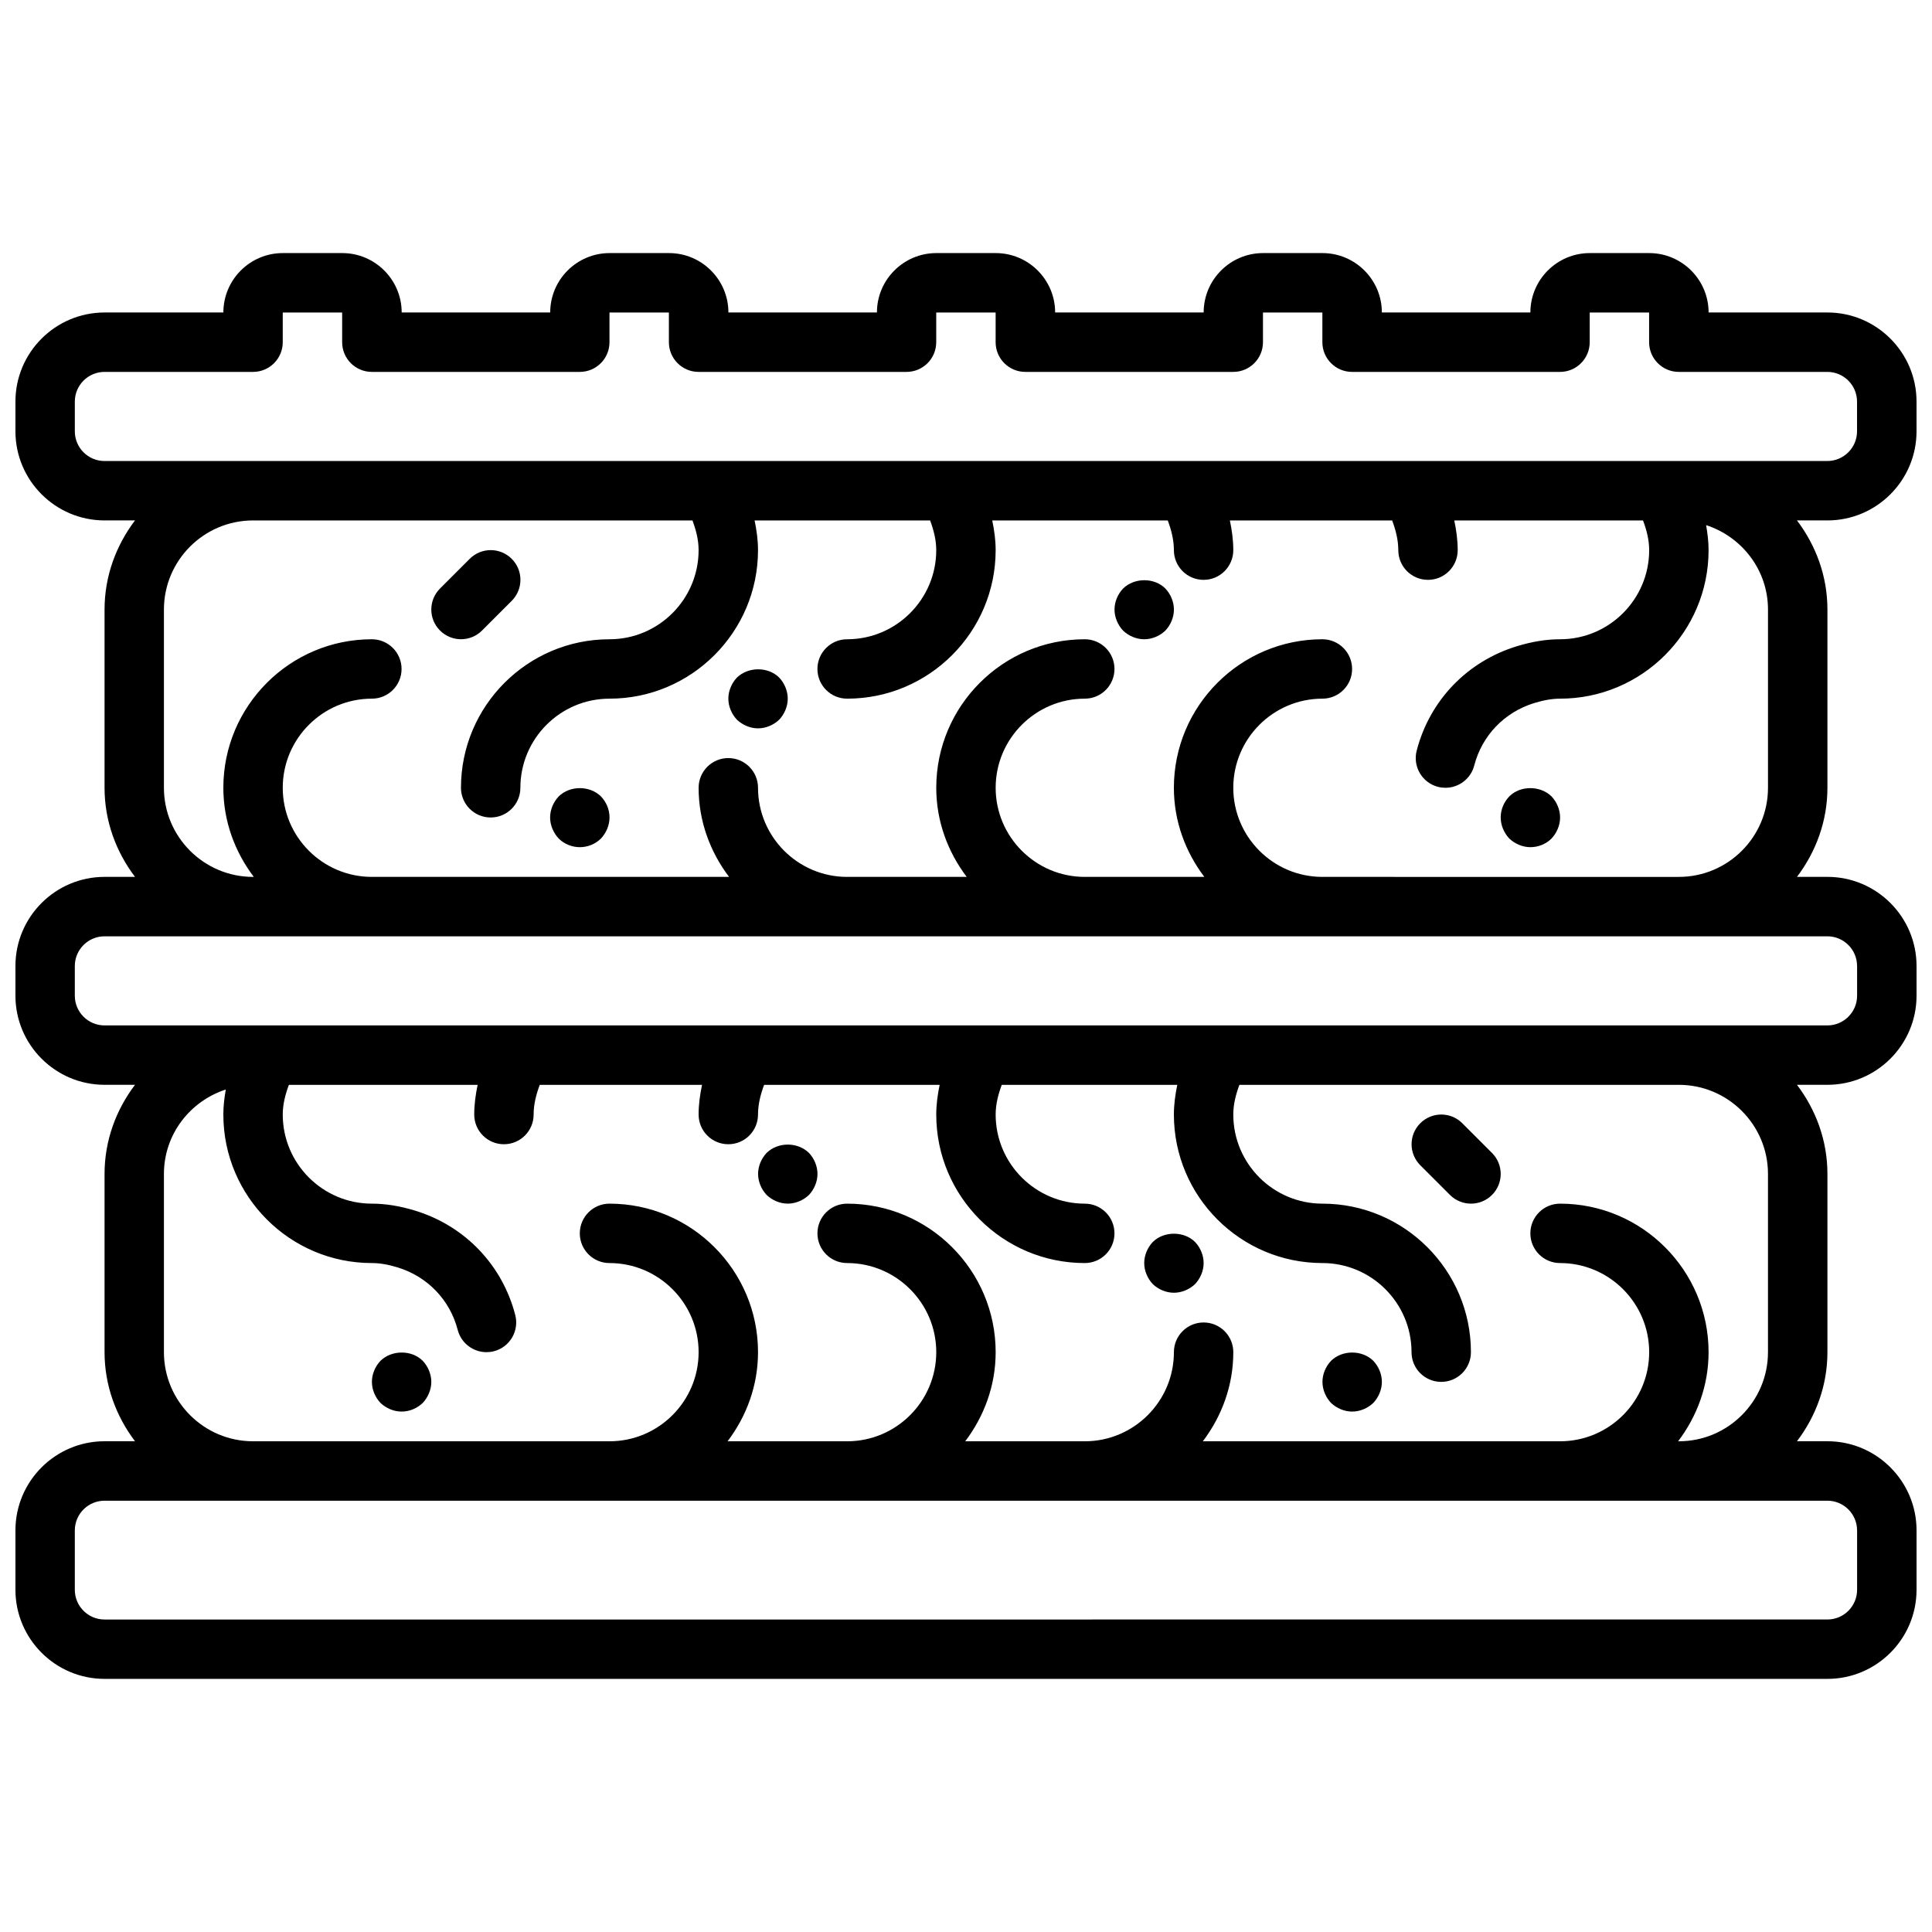 <?xml version="1.0" encoding="UTF-8"?>
<!-- Uploaded to: ICON Repo, www.iconrepo.com, Generator: ICON Repo Mixer Tools -->
<svg width="800px" height="800px" version="1.1" viewBox="144 144 512 512" xmlns="http://www.w3.org/2000/svg">
 <defs>
  <clipPath id="a">
   <path d="m148.09 211h503.81v378h-503.81z"/>
  </clipPath>
 </defs>
 <path d="m271.74 311.1 7.871-7.871c3.078-3.078 3.078-8.055 0-11.133s-8.055-3.078-11.133 0l-7.871 7.871c-3.078 3.078-3.078 8.055 0 11.133 1.539 1.535 3.555 2.305 5.57 2.305 2.012 0 4.027-0.77 5.562-2.305z"/>
 <path d="m292.07 355.05c-1.418 1.484-2.285 3.539-2.285 5.586s0.867 4.094 2.281 5.59c1.5 1.488 3.547 2.285 5.594 2.285 2.047 0 4.094-0.797 5.59-2.281 1.414-1.5 2.281-3.547 2.281-5.594 0-2.133-0.867-4.102-2.281-5.59-2.992-2.91-8.191-2.91-11.18 0.004z"/>
 <path d="m339.3 323.56c-1.418 1.488-2.281 3.543-2.281 5.586 0 2.047 0.867 4.094 2.281 5.59 1.496 1.418 3.543 2.285 5.59 2.285s4.094-0.867 5.59-2.281c1.418-1.5 2.281-3.547 2.281-5.594 0-2.047-0.867-4.102-2.281-5.59-2.914-2.91-8.188-2.91-11.18 0.004z"/>
 <path d="m543.98 355.05c-1.414 1.484-2.281 3.453-2.281 5.586 0 2.047 0.867 4.094 2.281 5.59 1.496 1.418 3.543 2.285 5.59 2.285s4.094-0.797 5.59-2.281c1.418-1.5 2.281-3.547 2.281-5.594s-0.867-4.102-2.281-5.59c-2.992-2.91-8.266-2.91-11.18 0.004z"/>
 <path d="m441.64 299.95c-1.418 1.488-2.281 3.543-2.281 5.59s0.867 4.094 2.281 5.59c1.496 1.414 3.543 2.281 5.59 2.281s4.094-0.867 5.59-2.281c1.418-1.496 2.281-3.543 2.281-5.59s-0.867-4.102-2.281-5.59c-2.914-2.914-8.188-2.914-11.18 0z"/>
 <path d="m528.26 460.67c1.535 1.535 3.551 2.309 5.566 2.309s4.031-0.77 5.566-2.305c3.078-3.078 3.078-8.055 0-11.133l-7.871-7.871c-3.078-3.078-8.055-3.078-11.133 0s-3.078 8.055 0 11.133z"/>
 <path d="m496.75 504.62c-1.418 1.488-2.285 3.543-2.285 5.59s0.867 4.094 2.281 5.59c1.5 1.418 3.547 2.281 5.594 2.281 2.047 0 4.094-0.867 5.59-2.281 1.414-1.496 2.281-3.543 2.281-5.59s-0.867-4.102-2.281-5.59c-2.992-2.914-8.188-2.914-11.18 0z"/>
 <path d="m449.51 473.13c-1.414 1.488-2.281 3.543-2.281 5.59s0.867 4.094 2.281 5.59c1.496 1.418 3.543 2.281 5.59 2.281 2.047 0 4.094-0.867 5.59-2.281 1.418-1.496 2.285-3.543 2.285-5.59s-0.867-4.102-2.281-5.59c-2.918-2.91-8.27-2.91-11.184 0z"/>
 <path d="m244.84 504.62c-1.414 1.488-2.281 3.543-2.281 5.59s0.867 4.094 2.281 5.59c1.496 1.418 3.543 2.281 5.59 2.281 2.125 0 4.094-0.867 5.59-2.281 1.418-1.496 2.281-3.543 2.281-5.59s-0.867-4.102-2.281-5.59c-2.914-2.914-8.188-2.914-11.18 0z"/>
 <path d="m347.18 449.51c-1.414 1.488-2.281 3.543-2.281 5.59 0 2.047 0.867 4.094 2.281 5.59 1.496 1.418 3.543 2.285 5.59 2.285s4.094-0.867 5.59-2.281c1.418-1.5 2.281-3.547 2.281-5.594 0-2.047-0.867-4.102-2.281-5.59-2.992-2.91-8.188-2.91-11.18 0z"/>
 <g clip-path="url(#a)">
  <path d="m651.9 258.3v-7.871c0-13.02-10.598-23.617-23.617-23.617h-31.488c0-8.676-7.062-15.742-15.742-15.742h-15.742c-8.684 0-15.742 7.07-15.742 15.742h-39.359c0-8.676-7.062-15.742-15.742-15.742h-15.742c-8.684 0-15.742 7.07-15.742 15.742h-39.359c0-8.676-7.062-15.742-15.742-15.742h-15.742c-8.684 0-15.742 7.07-15.742 15.742h-39.359c0-8.676-7.062-15.742-15.742-15.742h-15.742c-8.684 0-15.742 7.07-15.742 15.742h-39.359c0-8.676-7.062-15.742-15.742-15.742h-15.77c-8.684 0-15.742 7.07-15.742 15.742h-31.488c-13.02 0-23.617 10.598-23.617 23.617v7.871c0 13.02 10.598 23.617 23.617 23.617h8.07c-4.992 6.598-8.07 14.723-8.07 23.617v47.23c0 8.895 3.078 17.02 8.07 23.617h-8.07c-13.02 0-23.617 10.598-23.617 23.617v7.871c0 13.02 10.598 23.617 23.617 23.617h8.07c-4.992 6.594-8.07 14.719-8.07 23.613v47.23c0 8.895 3.078 17.02 8.07 23.617h-8.07c-13.02 0-23.617 10.598-23.617 23.617v15.742c0 13.02 10.598 23.617 23.617 23.617h456.58c13.02 0 23.617-10.598 23.617-23.617v-15.742c0-13.02-10.598-23.617-23.617-23.617h-8.07c4.992-6.594 8.07-14.719 8.07-23.613v-47.23c0-8.895-3.078-17.02-8.07-23.617h8.07c13.02 0 23.617-10.598 23.617-23.617v-7.871c0-13.02-10.598-23.617-23.617-23.617h-8.07c4.992-6.598 8.07-14.723 8.07-23.617v-47.23c0-8.895-3.078-17.02-8.07-23.617h8.07c13.02 0 23.613-10.594 23.613-23.617zm-488.07 0v-7.871c0-4.344 3.535-7.871 7.871-7.871h39.359c4.344 0 7.871-3.519 7.871-7.871v-7.871h15.742v7.871c0 4.352 3.527 7.871 7.871 7.871h55.105c4.344 0 7.871-3.519 7.871-7.871v-7.871h15.742v7.871c0 4.352 3.527 7.871 7.871 7.871h55.105c4.344 0 7.871-3.519 7.871-7.871v-7.871h15.742v7.871c0 4.352 3.527 7.871 7.871 7.871h55.105c4.344 0 7.871-3.519 7.871-7.871v-7.871h15.742v7.871c0 4.352 3.527 7.871 7.871 7.871h55.105c4.344 0 7.871-3.519 7.871-7.871v-7.871h15.742v7.871c0 4.352 3.527 7.871 7.871 7.871h39.359c4.336 0 7.871 3.527 7.871 7.871v7.871c0 4.344-3.535 7.871-7.871 7.871h-39.359l-377.84 0.004h-39.359c-4.34 0-7.875-3.527-7.875-7.875zm472.32 291.27v15.742c0 4.344-3.535 7.871-7.871 7.871l-456.58 0.004c-4.336 0-7.871-3.527-7.871-7.871v-15.742c0-4.344 3.535-7.871 7.871-7.871h456.57c4.34-0.004 7.875 3.523 7.875 7.867zm-23.617-94.465v47.23c0 13.02-10.598 23.617-23.617 23.617h-0.195c4.992-6.594 8.07-14.719 8.07-23.613 0-21.703-17.656-39.359-39.359-39.359-4.344 0-7.871 3.519-7.871 7.871 0 4.352 3.527 7.871 7.871 7.871 13.02 0 23.617 10.598 23.617 23.617 0 13.02-10.598 23.617-23.617 23.617l-94.664-0.004c4.992-6.594 8.07-14.719 8.07-23.613 0-4.352-3.527-7.871-7.871-7.871s-7.871 3.519-7.871 7.871c0 13.02-10.598 23.617-23.617 23.617h-31.684c4.988-6.598 8.066-14.723 8.066-23.617 0-21.703-17.656-39.359-39.359-39.359-4.344 0-7.871 3.519-7.871 7.871 0 4.352 3.527 7.871 7.871 7.871 13.02 0 23.617 10.598 23.617 23.617 0 13.02-10.598 23.617-23.617 23.617h-31.684c4.988-6.598 8.066-14.723 8.066-23.617 0-21.703-17.656-39.359-39.359-39.359-4.344 0-7.871 3.519-7.871 7.871 0 4.352 3.527 7.871 7.871 7.871 13.02 0 23.617 10.598 23.617 23.617 0 13.02-10.598 23.617-23.617 23.617l-94.465-0.004c-13.02 0-23.617-10.598-23.617-23.617v-47.23c0-10.484 6.918-19.293 16.398-22.371-0.387 2.188-0.652 4.391-0.652 6.629 0 21.703 17.656 39.359 39.359 39.359 2.07 0 4.258 0.371 6.863 1.164 7.887 2.426 13.832 8.613 15.887 16.555 0.922 3.543 4.117 5.898 7.621 5.898 0.652 0 1.316-0.078 1.977-0.25 4.211-1.086 6.738-5.383 5.652-9.598-3.441-13.281-13.352-23.617-26.52-27.656-4.098-1.25-7.859-1.855-11.48-1.855-13.02 0-23.617-10.598-23.617-23.617 0-2.684 0.668-5.305 1.629-7.871h50.02c-0.543 2.582-0.906 5.203-0.906 7.871 0 4.352 3.527 7.871 7.871 7.871s7.871-3.519 7.871-7.871c0-2.684 0.66-5.305 1.629-7.871h43.004c-0.547 2.582-0.91 5.203-0.91 7.871 0 4.352 3.527 7.871 7.871 7.871s7.871-3.519 7.871-7.871c0-2.684 0.66-5.305 1.621-7.871h46.516c-0.539 2.582-0.902 5.203-0.902 7.871 0 21.703 17.656 39.359 39.359 39.359 4.344 0 7.871-3.519 7.871-7.871 0-4.352-3.527-7.871-7.871-7.871-13.02 0-23.617-10.598-23.617-23.617 0-2.684 0.66-5.305 1.621-7.871h46.516c-0.539 2.582-0.902 5.203-0.902 7.871 0 21.703 17.656 39.359 39.359 39.359 13.02 0 23.617 10.598 23.617 23.617 0 4.352 3.527 7.871 7.871 7.871s7.871-3.519 7.871-7.871c0-21.703-17.656-39.359-39.359-39.359-13.02 0-23.617-10.598-23.617-23.617 0-2.684 0.66-5.305 1.621-7.871h116.46c13.023 0 23.617 10.594 23.617 23.613zm23.617-55.102v7.871c0 4.344-3.535 7.871-7.871 7.871h-456.58c-4.336 0-7.871-3.527-7.871-7.871v-7.871c0-4.344 3.535-7.871 7.871-7.871h456.57c4.34-0.004 7.875 3.523 7.875 7.871zm-141.7-23.617c-13.02 0-23.617-10.598-23.617-23.617s10.598-23.617 23.617-23.617c4.344 0 7.871-3.519 7.871-7.871 0-4.352-3.527-7.871-7.871-7.871-21.703 0-39.359 17.656-39.359 39.359 0 8.895 3.078 17.02 8.07 23.617h-31.684c-13.02 0-23.617-10.598-23.617-23.617s10.598-23.617 23.617-23.617c4.344 0 7.871-3.519 7.871-7.871 0-4.352-3.527-7.871-7.871-7.871-21.703 0-39.359 17.656-39.359 39.359 0 8.895 3.078 17.02 8.07 23.617h-31.688c-13.02 0-23.617-10.598-23.617-23.617 0-4.352-3.527-7.871-7.871-7.871s-7.871 3.519-7.871 7.871c0 8.895 3.078 17.02 8.07 23.617h-94.664c-13.02 0-23.617-10.598-23.617-23.617s10.598-23.617 23.617-23.617c4.344 0 7.871-3.519 7.871-7.871 0-4.352-3.527-7.871-7.871-7.871-21.703 0-39.359 17.656-39.359 39.359 0 8.895 3.078 17.02 8.07 23.617h-0.199c-13.02 0-23.617-10.598-23.617-23.617v-47.23c0-13.02 10.598-23.617 23.617-23.617h116.45c0.961 2.566 1.629 5.188 1.629 7.871 0 13.02-10.598 23.617-23.617 23.617-21.703 0-39.359 17.656-39.359 39.359 0 4.352 3.527 7.871 7.871 7.871s7.871-3.519 7.871-7.871c0-13.02 10.598-23.617 23.617-23.617 21.703 0 39.359-17.656 39.359-39.359 0-2.668-0.363-5.289-0.906-7.871h46.516c0.957 2.566 1.625 5.188 1.625 7.871 0 13.02-10.598 23.617-23.617 23.617-4.344 0-7.871 3.519-7.871 7.871 0 4.352 3.527 7.871 7.871 7.871 21.703 0 39.359-17.656 39.359-39.359 0-2.668-0.363-5.289-0.906-7.871h46.516c0.957 2.566 1.625 5.188 1.625 7.871 0 4.352 3.527 7.871 7.871 7.871s7.871-3.519 7.871-7.871c0-2.668-0.363-5.289-0.906-7.871h43.004c0.961 2.566 1.629 5.188 1.629 7.871 0 4.352 3.527 7.871 7.871 7.871s7.871-3.519 7.871-7.871c0-2.668-0.363-5.289-0.906-7.871h50.02c0.961 2.566 1.629 5.188 1.629 7.871 0 13.02-10.598 23.617-23.617 23.617-3.621 0-7.383 0.605-11.484 1.859-13.16 4.039-23.074 14.375-26.512 27.656-1.086 4.211 1.441 8.508 5.652 9.598 0.66 0.168 1.32 0.246 1.977 0.246 3.504 0 6.699-2.356 7.621-5.894 2.055-7.941 7.996-14.129 15.879-16.555 2.609-0.797 4.797-1.168 6.867-1.168 21.703 0 39.359-17.656 39.359-39.359 0-2.234-0.27-4.449-0.652-6.629 9.48 3.078 16.398 11.887 16.398 22.375v47.23c0 13.02-10.598 23.617-23.617 23.617z"/>
 </g>
</svg>